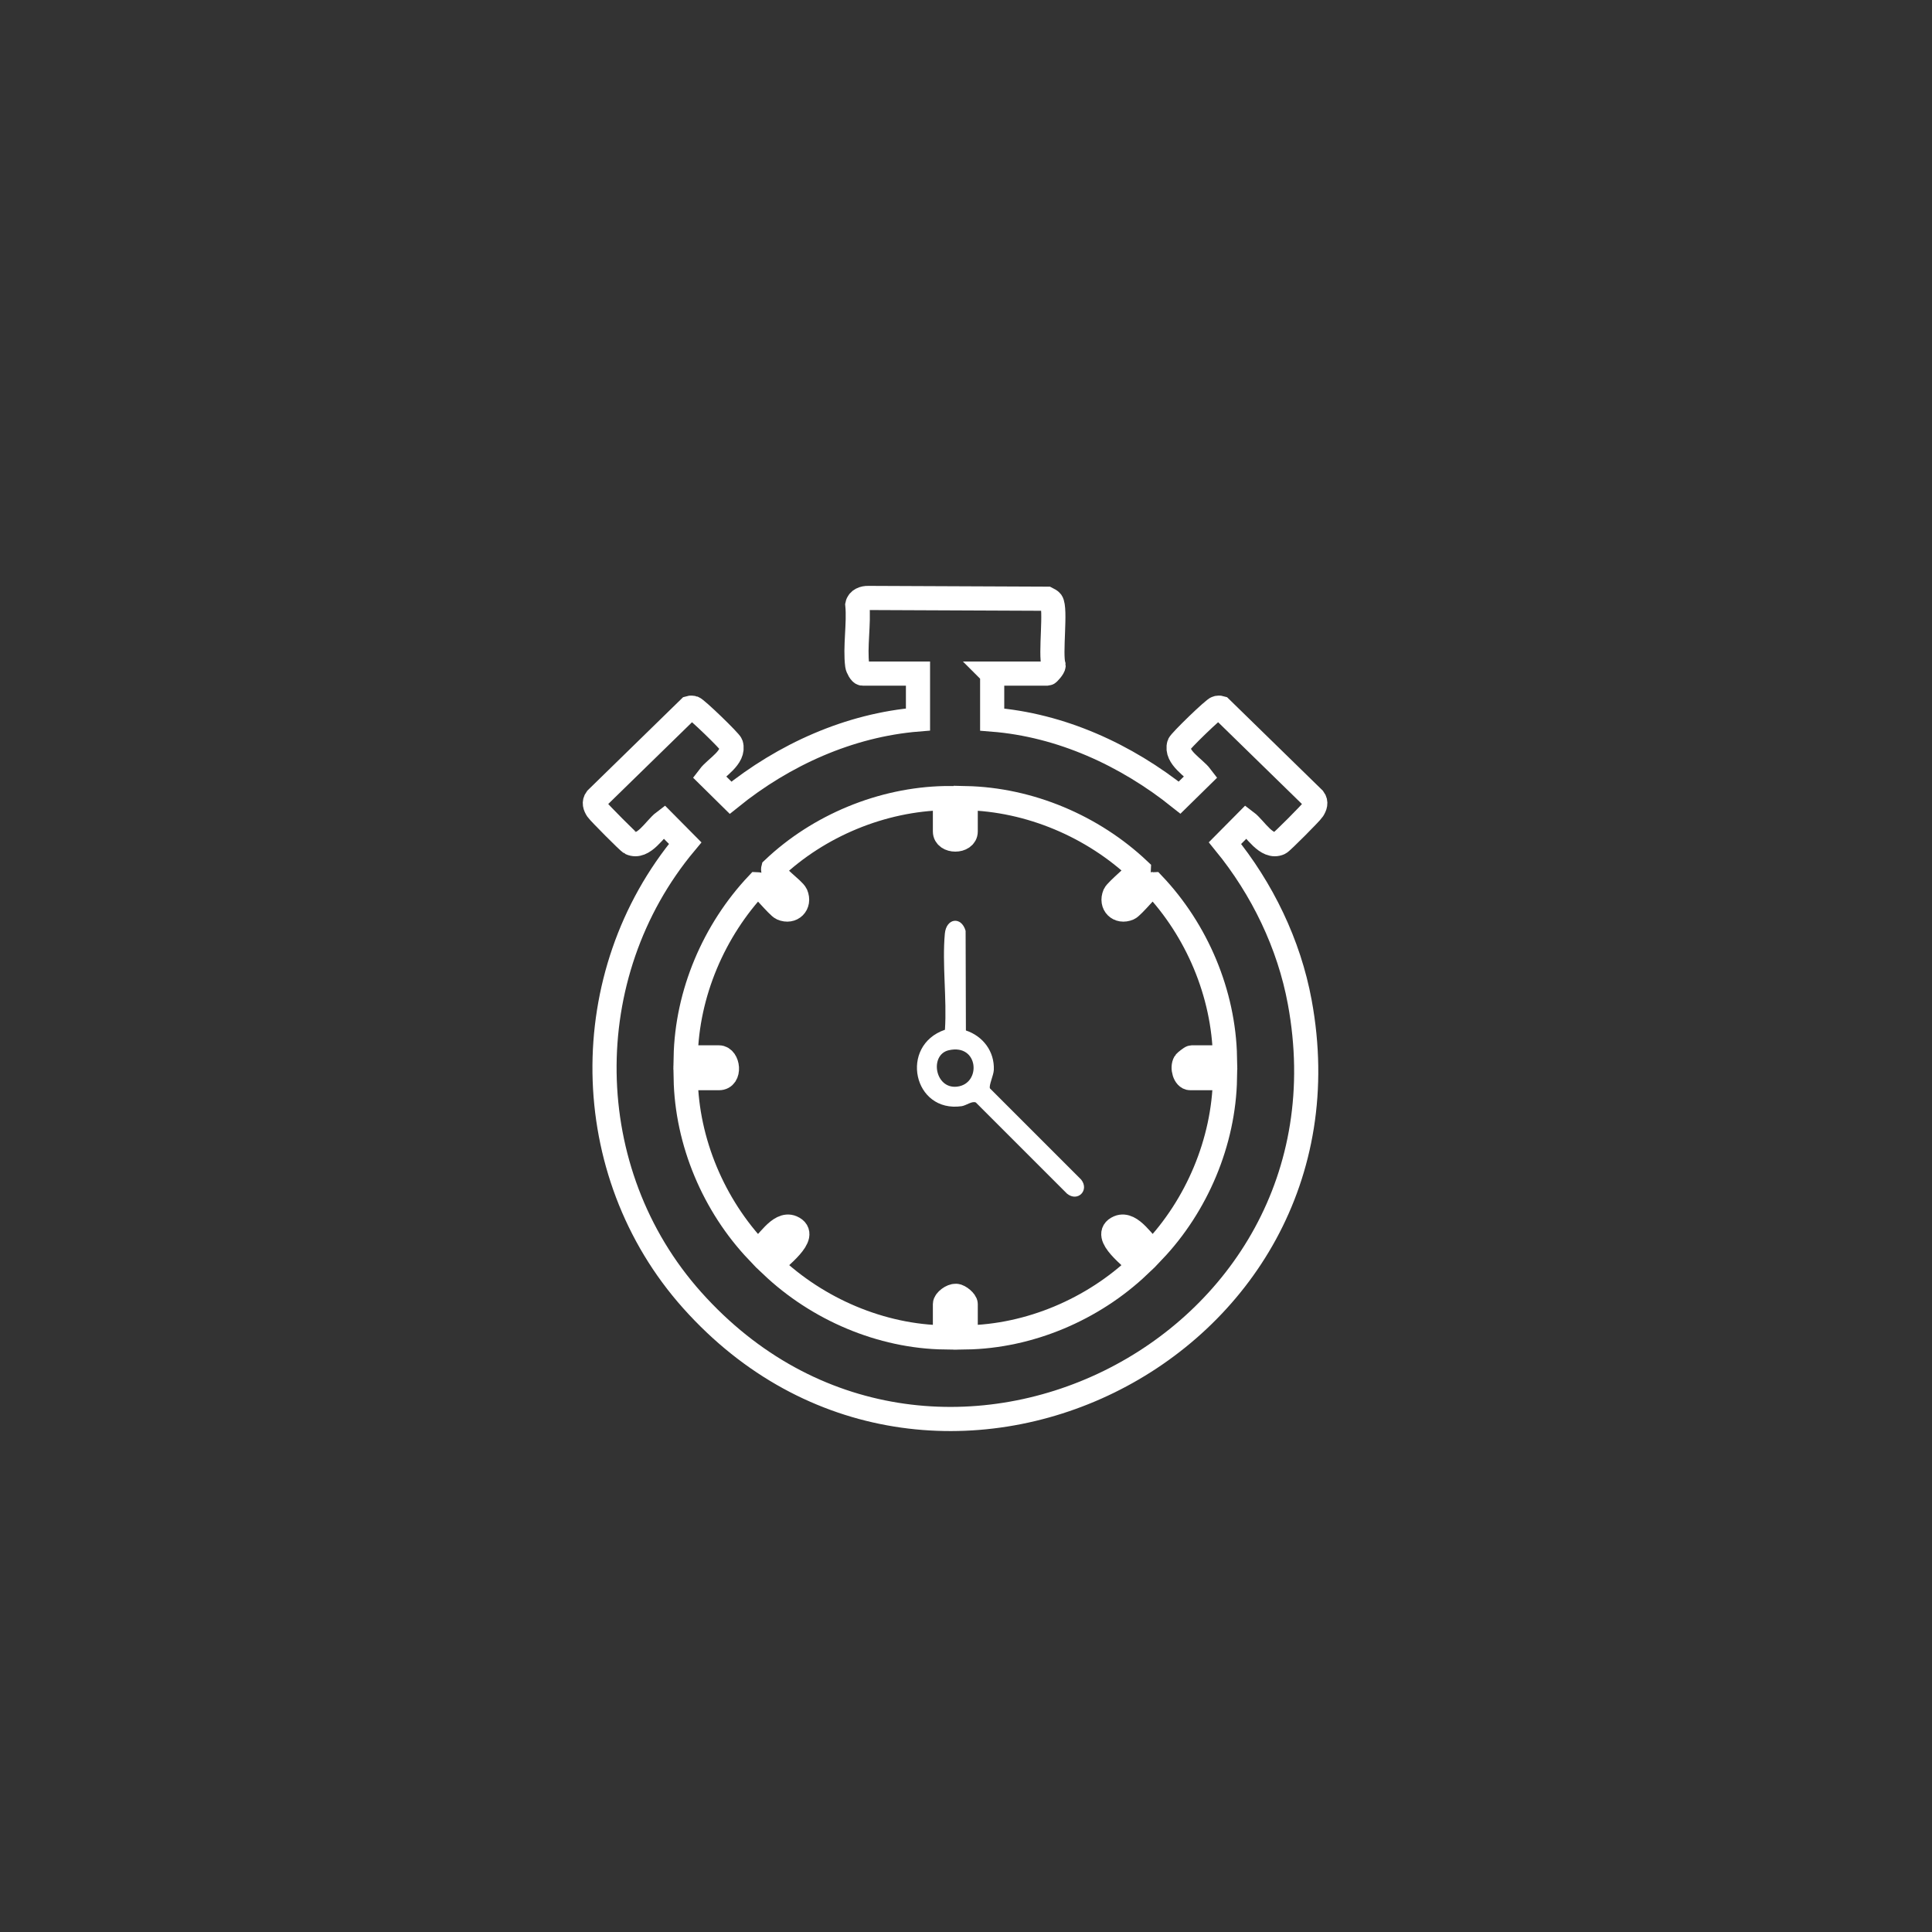 <?xml version="1.0" encoding="UTF-8"?>
<svg id="Icon" xmlns="http://www.w3.org/2000/svg" viewBox="0 0 200 200">
  <rect x="0" y="0" width="200" height="200" fill="#333333" stroke="none"/>
  <defs>
    <style>
      .cls-1 {
        fill: none;
        stroke: #fff;
        stroke-miterlimit: 10;
        stroke-width: 2.5px;
      }

      .cls-2 {
        fill: #fff;
      }
    </style>
  </defs>
  <path class="cls-1" d="M102.71,69.74v4.75c7.13.56,13.87,3.66,19.4,8.08l2.22-2.18c-.72-.95-2.68-1.98-2.27-3.34.09-.3,3.6-3.71,3.92-3.77.13-.02.26-.04.39,0l9.63,9.4c.29.39.14.78-.09,1.15-.18.29-3.22,3.35-3.45,3.45-1.35.62-2.52-1.52-3.45-2.22l-2.2,2.22c3.85,4.72,6.63,10.44,7.74,16.46,6.69,36.22-38.39,58.3-62.9,30.85-11.85-13.26-12.09-33.69-.72-47.31l-2.2-2.22c-.93.7-2.1,2.84-3.45,2.22-.22-.1-3.26-3.17-3.45-3.45-.24-.37-.38-.76-.09-1.15l9.63-9.4c.13-.04.26-.02.39,0,.31.06,3.83,3.47,3.92,3.77.41,1.37-1.55,2.39-2.27,3.34l2.22,2.19c5.51-4.45,12.28-7.52,19.4-8.1v-4.75h-5.75c-.19,0-.51-.59-.54-.84-.25-1.89.2-4.34.01-6.29.1-.52.68-.72,1.14-.7l18.49.08c.15.08.37.17.46.3.51.72-.15,5.42.23,6.61.02.21-.55.84-.62.84h-5.75Z"/>
  <path class="cls-1" d="M97.81,82.62c-6.51.13-13.07,2.85-17.77,7.32-.15.58,2.11,2.09,2.36,2.65.44,1.04-.43,1.89-1.45,1.45-.42-.18-2.34-2.52-2.53-2.52-4.52,4.79-7.31,11.32-7.44,17.94h3.45c.96,0,1.23,2.15,0,2.15h-3.45c.12,6.61,2.91,13.18,7.44,17.94.98-.68,2.25-3.05,3.56-2.49,1.9.81-1.58,3.22-2.1,3.95,4.76,4.52,11.32,7.35,17.94,7.44v-3.45c0-.36.71-.89,1.15-.86.36.02,1,.57,1,.86v3.45c6.61-.1,13.18-2.91,17.94-7.44-.52-.73-4-3.14-2.1-3.95,1.32-.56,2.59,1.8,3.56,2.49,4.53-4.75,7.32-11.34,7.44-17.94h-3.6c-.56,0-.87-1.09-.55-1.62.06-.1.63-.53.7-.53h3.45c-.13-6.61-2.9-13.16-7.44-17.94-.19,0-2.12,2.35-2.53,2.52-1.03.44-1.89-.41-1.45-1.45.18-.42,2.52-2.34,2.52-2.53-4.78-4.52-11.32-7.3-17.94-7.44v3.45c0,1.12-2.15,1.12-2.15,0v-3.45Z"/>
  <path class="cls-2" d="M99.98,106.67c1.78.59,2.98,2.17,2.9,4.09-.03.58-.53,1.6-.4,1.91l9.44,9.44c.88,1.1-.35,2.36-1.46,1.46l-9.44-9.44c-.39-.18-.98.3-1.46.38-5.03.73-6.5-6.28-1.74-7.91.21-3.2-.3-6.8-.01-9.95.15-1.62,1.71-1.82,2.15-.29l.03,10.32ZM98.22,108.72c-2.02.46-1.45,4.03.85,3.77,2.55-.29,2.25-4.48-.85-3.77Z"/>
</svg>